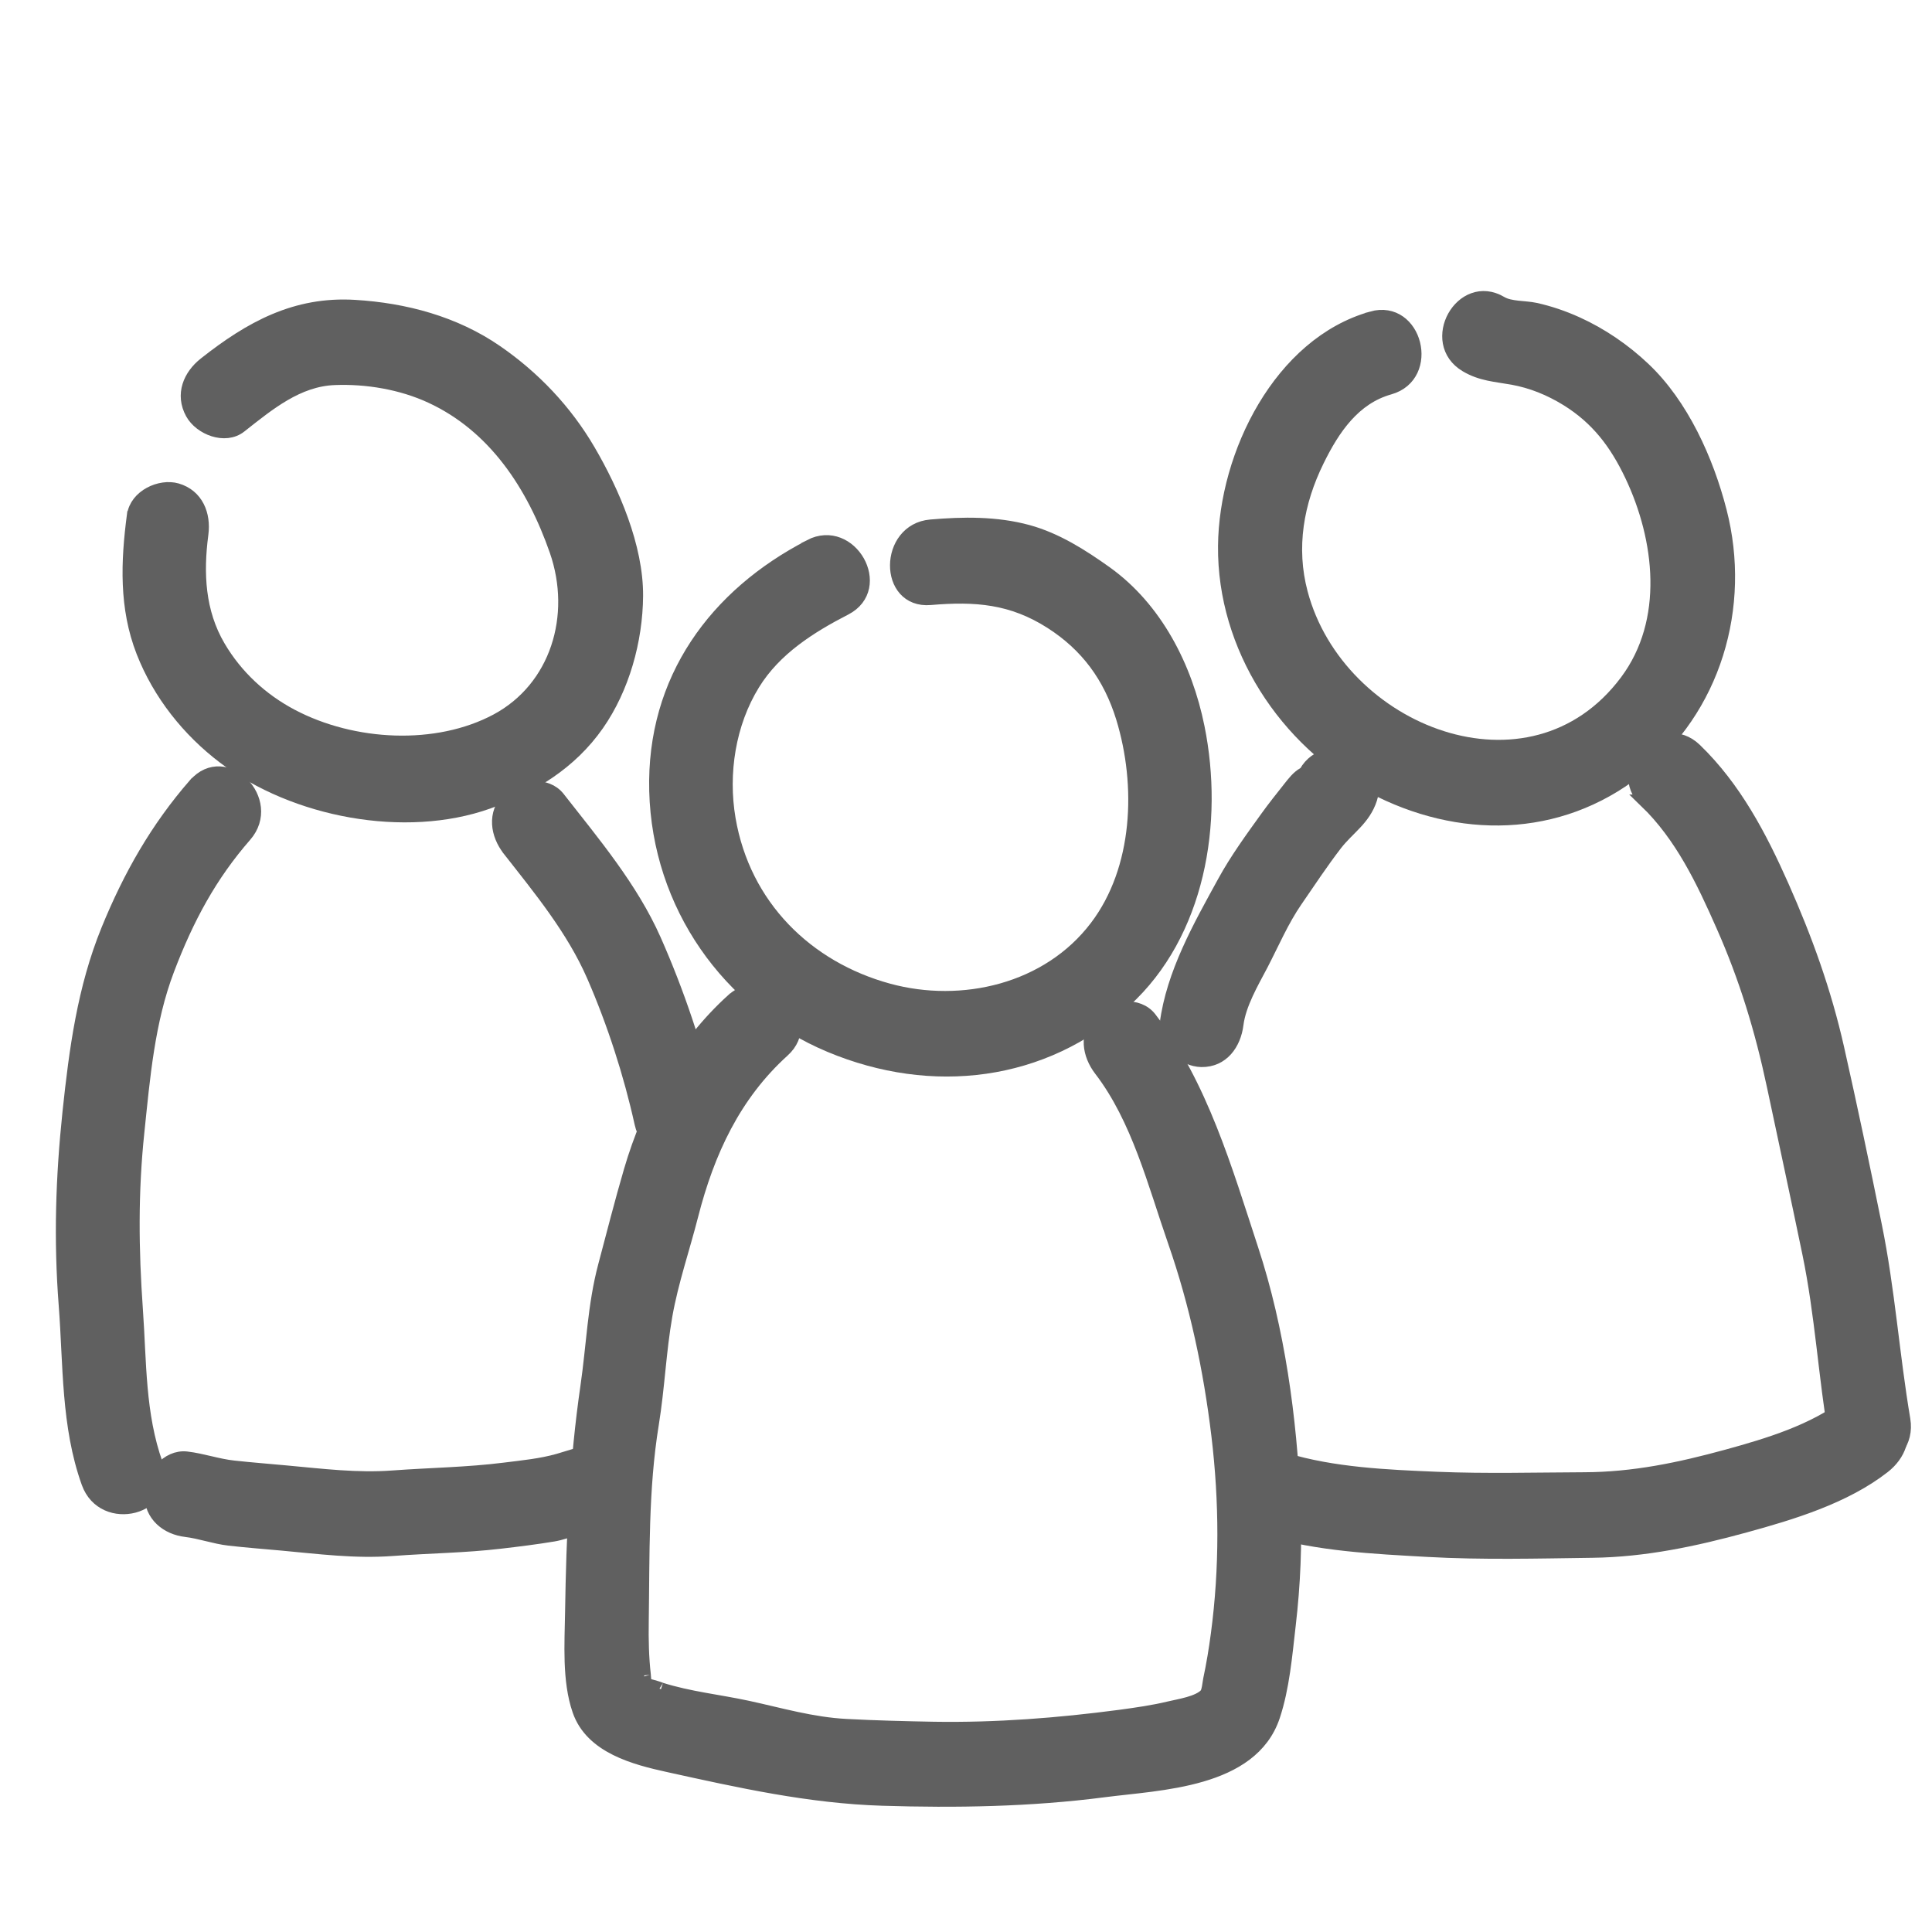 <svg width="29" height="29" viewBox="0 0 29 29" fill="none" xmlns="http://www.w3.org/2000/svg">
<path d="M12.16 8.198C10.745 8.928 9.802 10.196 9.845 11.873C9.89 13.583 10.932 15.058 12.46 15.697C13.989 16.337 15.666 16.139 16.886 15.023C17.99 14.015 18.271 12.345 17.981 10.915C17.798 10.011 17.349 9.134 16.6 8.597C16.24 8.34 15.855 8.095 15.428 7.978C14.954 7.849 14.455 7.856 13.97 7.898C13.295 7.956 13.285 9.04 13.964 8.982C14.642 8.924 15.191 8.965 15.78 9.343C16.315 9.686 16.66 10.154 16.851 10.773C17.161 11.784 17.113 13.045 16.457 13.911C15.733 14.868 14.441 15.163 13.336 14.862C12.111 14.528 11.165 13.6 10.942 12.294C10.825 11.607 10.942 10.857 11.308 10.264C11.631 9.74 12.159 9.407 12.688 9.135C13.296 8.82 12.766 7.882 12.159 8.196L12.16 8.198Z" fill="#606060" stroke="#606060" stroke-width="0.2"/>
<path d="M10.999 15.01C10.248 15.689 9.749 16.598 9.463 17.574C9.325 18.045 9.204 18.524 9.078 18.997C8.918 19.596 8.901 20.204 8.812 20.812C8.647 21.948 8.6 23.05 8.582 24.197C8.575 24.666 8.535 25.224 8.691 25.674C8.881 26.224 9.534 26.392 10.031 26.501C11.102 26.737 12.149 26.971 13.247 27.005C14.344 27.039 15.466 27.022 16.578 26.877C17.41 26.769 18.786 26.742 19.114 25.76C19.257 25.33 19.297 24.848 19.349 24.398C19.421 23.784 19.447 23.17 19.421 22.553C19.368 21.293 19.185 19.955 18.791 18.757C18.398 17.558 18.032 16.288 17.263 15.286C17.085 15.054 16.699 15.104 16.515 15.292C16.291 15.52 16.344 15.829 16.52 16.058C17.084 16.793 17.327 17.768 17.628 18.632C17.956 19.573 18.164 20.554 18.283 21.546C18.402 22.536 18.407 23.541 18.275 24.53C18.245 24.759 18.207 24.987 18.159 25.213C18.148 25.268 18.139 25.397 18.1 25.439C17.986 25.56 17.702 25.601 17.556 25.636C17.312 25.695 17.063 25.73 16.814 25.764C15.882 25.887 14.957 25.959 14.016 25.944C13.579 25.936 13.141 25.925 12.705 25.902C12.187 25.875 11.723 25.736 11.219 25.627C10.787 25.534 10.344 25.489 9.921 25.355C9.946 25.363 9.526 25.201 9.698 25.377C9.685 25.364 9.667 25.112 9.67 25.147C9.639 24.876 9.634 24.612 9.638 24.34C9.653 23.348 9.63 22.354 9.79 21.372C9.878 20.831 9.899 20.28 9.994 19.741C10.084 19.234 10.255 18.74 10.382 18.242C10.626 17.287 11.022 16.434 11.754 15.771C12.264 15.31 11.509 14.549 11 15.01H10.999Z" fill="#606060" stroke="#606060" stroke-width="0.2"/>
<path d="M20.591 4.774C19.221 5.159 18.396 6.817 18.383 8.195C18.368 9.714 19.301 11.126 20.6 11.81C21.898 12.494 23.388 12.48 24.56 11.566C25.733 10.651 26.188 9.103 25.819 7.673C25.623 6.91 25.248 6.076 24.674 5.534C24.381 5.256 24.034 5.019 23.669 4.854C23.468 4.763 23.259 4.691 23.044 4.644C22.887 4.61 22.669 4.627 22.531 4.545C21.942 4.196 21.416 5.136 22.007 5.487C22.235 5.622 22.453 5.631 22.705 5.676C22.997 5.729 23.265 5.839 23.519 5.995C23.974 6.277 24.255 6.646 24.486 7.131C24.941 8.088 25.088 9.323 24.412 10.227C22.979 12.146 20.086 10.996 19.531 8.902C19.349 8.218 19.469 7.54 19.776 6.915C20.014 6.429 20.323 5.973 20.858 5.823C21.515 5.637 21.249 4.588 20.591 4.773V4.774Z" fill="#606060" stroke="#606060" stroke-width="0.2"/>
<path d="M2.004 7.738C1.913 8.433 1.886 9.119 2.144 9.781C2.393 10.418 2.829 10.963 3.364 11.369C4.418 12.171 6.08 12.486 7.326 12.042C7.977 11.81 8.562 11.455 8.968 10.874C9.349 10.328 9.548 9.614 9.553 8.945C9.558 8.211 9.2 7.381 8.836 6.76C8.488 6.165 8.011 5.664 7.451 5.278C6.823 4.844 6.075 4.646 5.324 4.601C4.437 4.547 3.76 4.92 3.076 5.46C2.848 5.64 2.728 5.921 2.882 6.201C3.008 6.43 3.379 6.578 3.605 6.399C4.03 6.064 4.467 5.7 5.024 5.68C5.507 5.661 6.028 5.749 6.469 5.953C7.426 6.395 8.006 7.285 8.348 8.266C8.689 9.248 8.356 10.329 7.457 10.812C6.559 11.293 5.301 11.23 4.377 10.742C3.928 10.505 3.545 10.153 3.284 9.708C2.979 9.189 2.95 8.606 3.028 8.017C3.067 7.725 2.954 7.44 2.654 7.353C2.406 7.282 2.044 7.447 2.006 7.737L2.004 7.738Z" fill="#606060" stroke="#606060" stroke-width="0.2"/>
<path d="M18.565 15.377C18.604 15.069 18.794 14.747 18.936 14.477C19.102 14.157 19.247 13.816 19.451 13.52C19.655 13.223 19.836 12.949 20.046 12.675C20.233 12.432 20.473 12.298 20.573 11.987C20.785 11.323 19.762 11.045 19.55 11.706C19.579 11.615 19.709 11.541 19.573 11.614C19.481 11.664 19.417 11.752 19.353 11.832C19.238 11.977 19.121 12.124 19.013 12.274C18.791 12.582 18.554 12.908 18.372 13.242C18.012 13.898 17.603 14.617 17.507 15.372C17.469 15.664 17.773 15.912 18.033 15.917C18.349 15.922 18.528 15.666 18.565 15.378V15.377Z" fill="#606060" stroke="#606060" stroke-width="0.2"/>
<path d="M24.703 12.026C25.24 12.544 25.56 13.218 25.86 13.899C26.206 14.68 26.442 15.458 26.62 16.297C26.798 17.136 26.979 17.972 27.153 18.813C27.343 19.73 27.394 20.66 27.55 21.582C27.667 22.27 28.69 21.992 28.575 21.308C28.411 20.338 28.345 19.362 28.148 18.396C27.968 17.508 27.782 16.623 27.583 15.739C27.39 14.883 27.107 14.099 26.753 13.301C26.421 12.553 26.038 11.825 25.447 11.254C24.953 10.777 24.207 11.546 24.704 12.026H24.703Z" fill="#606060" stroke="#606060" stroke-width="0.2"/>
<path d="M19.013 22.953C19.778 23.187 20.632 23.225 21.427 23.27C22.247 23.316 23.081 23.294 23.901 23.283C24.685 23.273 25.437 23.113 26.192 22.906C26.89 22.715 27.693 22.473 28.276 22.016C28.504 21.837 28.622 21.555 28.469 21.276C28.342 21.046 27.973 20.899 27.746 21.078C27.231 21.48 26.541 21.687 25.925 21.856C25.21 22.052 24.519 22.197 23.777 22.199C23.035 22.202 22.304 22.222 21.571 22.192C20.82 22.161 20.008 22.126 19.286 21.905C18.631 21.705 18.359 22.753 19.012 22.952L19.013 22.953Z" fill="#606060" stroke="#606060" stroke-width="0.2"/>
<path d="M7.639 12.752C8.106 13.348 8.6 13.946 8.907 14.65C9.214 15.355 9.461 16.122 9.624 16.86C9.775 17.543 10.799 17.266 10.649 16.587C10.464 15.753 10.169 14.887 9.824 14.108C9.478 13.328 8.906 12.649 8.382 11.979C8.202 11.749 7.819 11.796 7.633 11.985C7.411 12.21 7.461 12.524 7.639 12.751V12.752Z" fill="#606060" stroke="#606060" stroke-width="0.2"/>
<path d="M2.925 11.778C2.353 12.435 1.947 13.151 1.617 13.96C1.259 14.84 1.138 15.752 1.038 16.693C0.935 17.676 0.905 18.605 0.981 19.589C1.05 20.485 1.015 21.399 1.322 22.256C1.555 22.906 2.581 22.637 2.347 21.982C2.078 21.23 2.101 20.448 2.045 19.66C1.981 18.754 1.972 17.898 2.067 16.993C2.153 16.171 2.222 15.331 2.518 14.553C2.813 13.776 3.16 13.136 3.68 12.54C4.132 12.022 3.382 11.256 2.927 11.778H2.925Z" fill="#606060" stroke="#606060" stroke-width="0.2"/>
<path d="M2.792 22.971C3.003 22.996 3.221 23.076 3.439 23.101C3.702 23.131 3.966 23.151 4.229 23.175C4.786 23.226 5.331 23.298 5.893 23.256C6.454 23.214 6.977 23.21 7.51 23.147C7.776 23.116 8.044 23.083 8.308 23.039C8.529 23.002 8.8 22.863 9.02 22.867C9.702 22.881 9.707 21.796 9.026 21.783C8.79 21.779 8.606 21.855 8.383 21.919C8.12 21.994 7.842 22.02 7.572 22.054C7.021 22.124 6.453 22.131 5.898 22.172C5.36 22.212 4.837 22.146 4.302 22.097C4.037 22.072 3.771 22.052 3.507 22.023C3.265 21.997 3.04 21.915 2.799 21.887C2.513 21.855 2.271 22.156 2.267 22.426C2.261 22.745 2.51 22.939 2.793 22.971H2.792Z" fill="#606060" stroke="#606060" stroke-width="0.2"/>
</svg>
